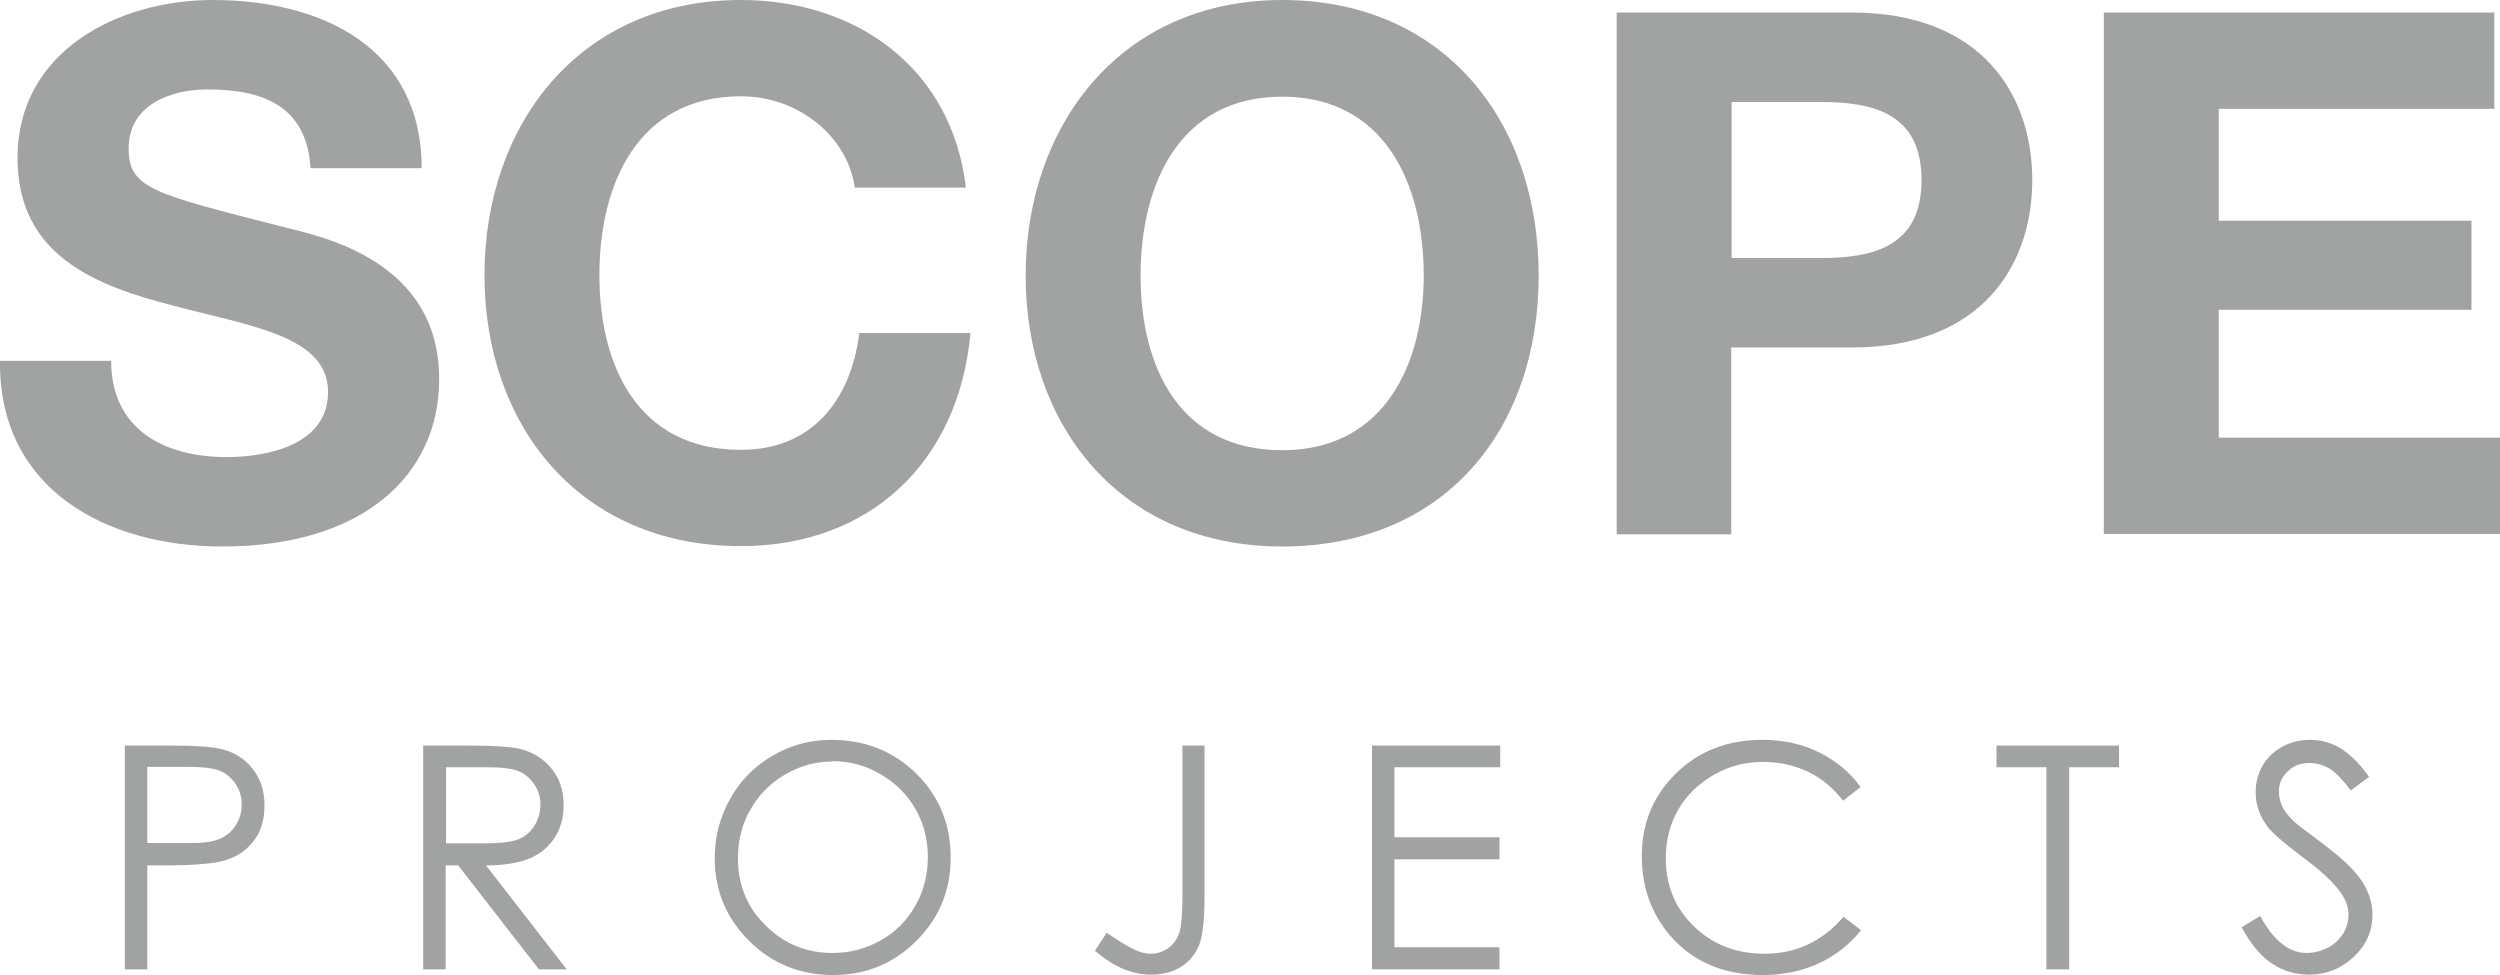 <?xml version="1.0" encoding="UTF-8"?>
<svg xmlns="http://www.w3.org/2000/svg" id="Layer_2" data-name="Layer 2" viewBox="0 0 65.69 25.62">
  <defs>
    <style>
      .cls-1 {
        fill: #a0a3a2;
      }
    </style>
  </defs>
  <g id="Layer_1-2" data-name="Layer 1">
    <g>
      <path class="cls-1" d="M3.28,19.59h1.17c.67,0,1.12.03,1.36.09.34.08.61.25.82.51.21.26.32.58.32.97s-.1.72-.31.97c-.21.26-.49.43-.86.51-.27.06-.77.1-1.49.1h-.42v2.73h-.59v-5.88ZM3.87,20.16v1.99h1c.4.01.7-.02.88-.1.19-.07.33-.19.44-.36.11-.16.16-.35.16-.55s-.05-.38-.16-.54c-.11-.16-.25-.28-.42-.35-.17-.07-.46-.1-.86-.1h-1.04Z"></path>
      <path class="cls-1" d="M11.13,19.59h1.17c.65,0,1.09.03,1.33.08.35.08.63.25.85.51.22.26.33.59.33.97,0,.32-.07.6-.23.85-.15.24-.37.43-.65.55-.28.12-.67.19-1.16.19l2.12,2.73h-.73l-2.12-2.73h-.33v2.73h-.59v-5.88ZM11.72,20.16v2h1.01c.39,0,.68-.03.87-.1.19-.07.33-.19.44-.36.1-.16.16-.35.16-.55s-.05-.38-.16-.54c-.11-.16-.25-.28-.42-.35-.17-.07-.46-.1-.86-.1h-1.04Z"></path>
      <path class="cls-1" d="M21.84,19.44c.89,0,1.64.3,2.24.89.6.6.9,1.33.9,2.2s-.3,1.59-.9,2.19c-.6.6-1.33.9-2.19.9s-1.61-.3-2.21-.9c-.6-.6-.9-1.32-.9-2.17,0-.57.14-1.09.41-1.57.27-.48.65-.86,1.12-1.13.47-.27.98-.41,1.53-.41M21.87,20.01c-.43,0-.85.11-1.24.34-.39.23-.69.53-.91.92-.22.38-.33.81-.33,1.28,0,.7.24,1.29.73,1.77.48.48,1.07.72,1.75.72.46,0,.88-.11,1.27-.33.39-.22.69-.52.91-.91.22-.38.33-.81.33-1.28s-.11-.89-.33-1.27c-.22-.38-.52-.68-.92-.91-.39-.23-.81-.34-1.26-.34"></path>
      <path class="cls-1" d="M31.06,19.59h.59v3.97c0,.61-.05,1.04-.14,1.27-.1.24-.25.43-.47.57-.22.14-.49.21-.8.21-.24,0-.47-.05-.7-.14-.23-.09-.49-.25-.77-.49l.31-.47c.31.21.56.37.77.46.13.06.26.09.39.09.17,0,.32-.05.46-.15.14-.1.23-.24.29-.4.05-.17.08-.49.08-.98v-3.95Z"></path>
      <polygon class="cls-1" points="36.05 19.59 39.42 19.59 39.42 20.16 36.64 20.16 36.64 22 39.4 22 39.4 22.58 36.64 22.58 36.64 24.89 39.4 24.89 39.4 25.47 36.05 25.47 36.05 19.59"></polygon>
      <path class="cls-1" d="M48.89,20.68l-.46.36c-.26-.33-.56-.59-.92-.76-.36-.17-.75-.26-1.18-.26-.47,0-.9.11-1.3.34-.4.23-.71.53-.93.91-.22.38-.33.81-.33,1.28,0,.72.25,1.32.74,1.79.49.48,1.11.72,1.86.72.82,0,1.51-.32,2.07-.97l.46.35c-.29.37-.66.66-1.1.87-.44.2-.93.31-1.47.31-1.03,0-1.84-.34-2.44-1.03-.5-.58-.75-1.28-.75-2.1,0-.86.3-1.58.9-2.17.6-.59,1.36-.88,2.27-.88.55,0,1.05.11,1.49.33.44.22.81.52,1.09.91"></path>
      <polygon class="cls-1" points="52.46 20.16 52.46 19.59 55.68 19.59 55.68 20.16 54.37 20.16 54.37 25.47 53.77 25.47 53.77 20.16 52.46 20.16"></polygon>
      <path class="cls-1" d="M58.89,24.37l.5-.3c.35.65.76.97,1.22.97.2,0,.38-.05.56-.14s.3-.22.4-.37c.09-.15.14-.32.14-.49,0-.2-.07-.39-.2-.58-.18-.26-.52-.58-1.01-.94-.49-.37-.8-.64-.92-.8-.21-.28-.31-.58-.31-.9,0-.26.06-.49.18-.7.12-.21.3-.38.52-.5.22-.12.46-.18.73-.18.28,0,.54.07.78.21.24.14.5.39.77.76l-.48.36c-.22-.29-.41-.49-.57-.58-.16-.09-.33-.14-.51-.14-.24,0-.43.07-.58.22-.15.14-.23.32-.23.53,0,.13.03.25.08.37.05.12.15.25.29.39.08.08.33.27.76.59.51.38.86.71,1.05,1,.19.29.28.59.28.88,0,.43-.16.8-.49,1.11-.33.31-.72.47-1.18.47-.36,0-.68-.1-.97-.29-.29-.19-.56-.51-.8-.96"></path>
      <path class="cls-1" d="M2.92,9.48c0,1.82,1.42,2.53,3.03,2.53,1.06,0,2.67-.31,2.67-1.71,0-1.48-2.05-1.73-4.07-2.27C2.52,7.51.46,6.72.46,4.15.46,1.34,3.11,0,5.59,0,8.45,0,11.08,1.25,11.08,4.42h-2.92c-.1-1.65-1.27-2.07-2.71-2.07-.96,0-2.07.4-2.07,1.55,0,1.06.65,1.19,4.09,2.07,1,.25,4.07.88,4.07,3.99,0,2.51-1.98,4.4-5.7,4.4C2.8,14.36-.04,12.86,0,9.48h2.92Z"></path>
      <path class="cls-1" d="M22.46,4.93c-.19-1.36-1.5-2.4-2.99-2.4-2.71,0-3.72,2.3-3.72,4.7s1.02,4.59,3.72,4.59c1.84,0,2.88-1.27,3.11-3.07h2.92c-.31,3.42-2.67,5.6-6.03,5.6-4.24,0-6.74-3.17-6.74-7.12S15.22,0,19.47,0C22.48,0,25.01,1.77,25.38,4.93h-2.92Z"></path>
      <path class="cls-1" d="M33.69,0c4.24,0,6.74,3.17,6.74,7.24s-2.49,7.12-6.74,7.12-6.74-3.17-6.74-7.12,2.5-7.24,6.74-7.24M33.69,11.83c2.71,0,3.72-2.3,3.72-4.59,0-2.4-1.02-4.7-3.72-4.7s-3.72,2.3-3.72,4.7,1.02,4.59,3.72,4.59"></path>
      <path class="cls-1" d="M42.48.33h6.18c3.42,0,4.74,2.17,4.74,4.4s-1.32,4.4-4.74,4.4h-3.17v4.91h-3.01V.33ZM45.5,6.78h2.34c1.4,0,2.65-.31,2.65-2.05s-1.25-2.05-2.65-2.05h-2.34v4.11Z"></path>
      <polygon class="cls-1" points="55.28 .33 65.54 .33 65.54 2.86 58.3 2.86 58.3 5.8 64.94 5.8 64.94 8.14 58.3 8.14 58.3 11.5 65.69 11.5 65.69 14.03 55.28 14.03 55.28 .33"></polygon>
    </g>
  </g>
</svg>
